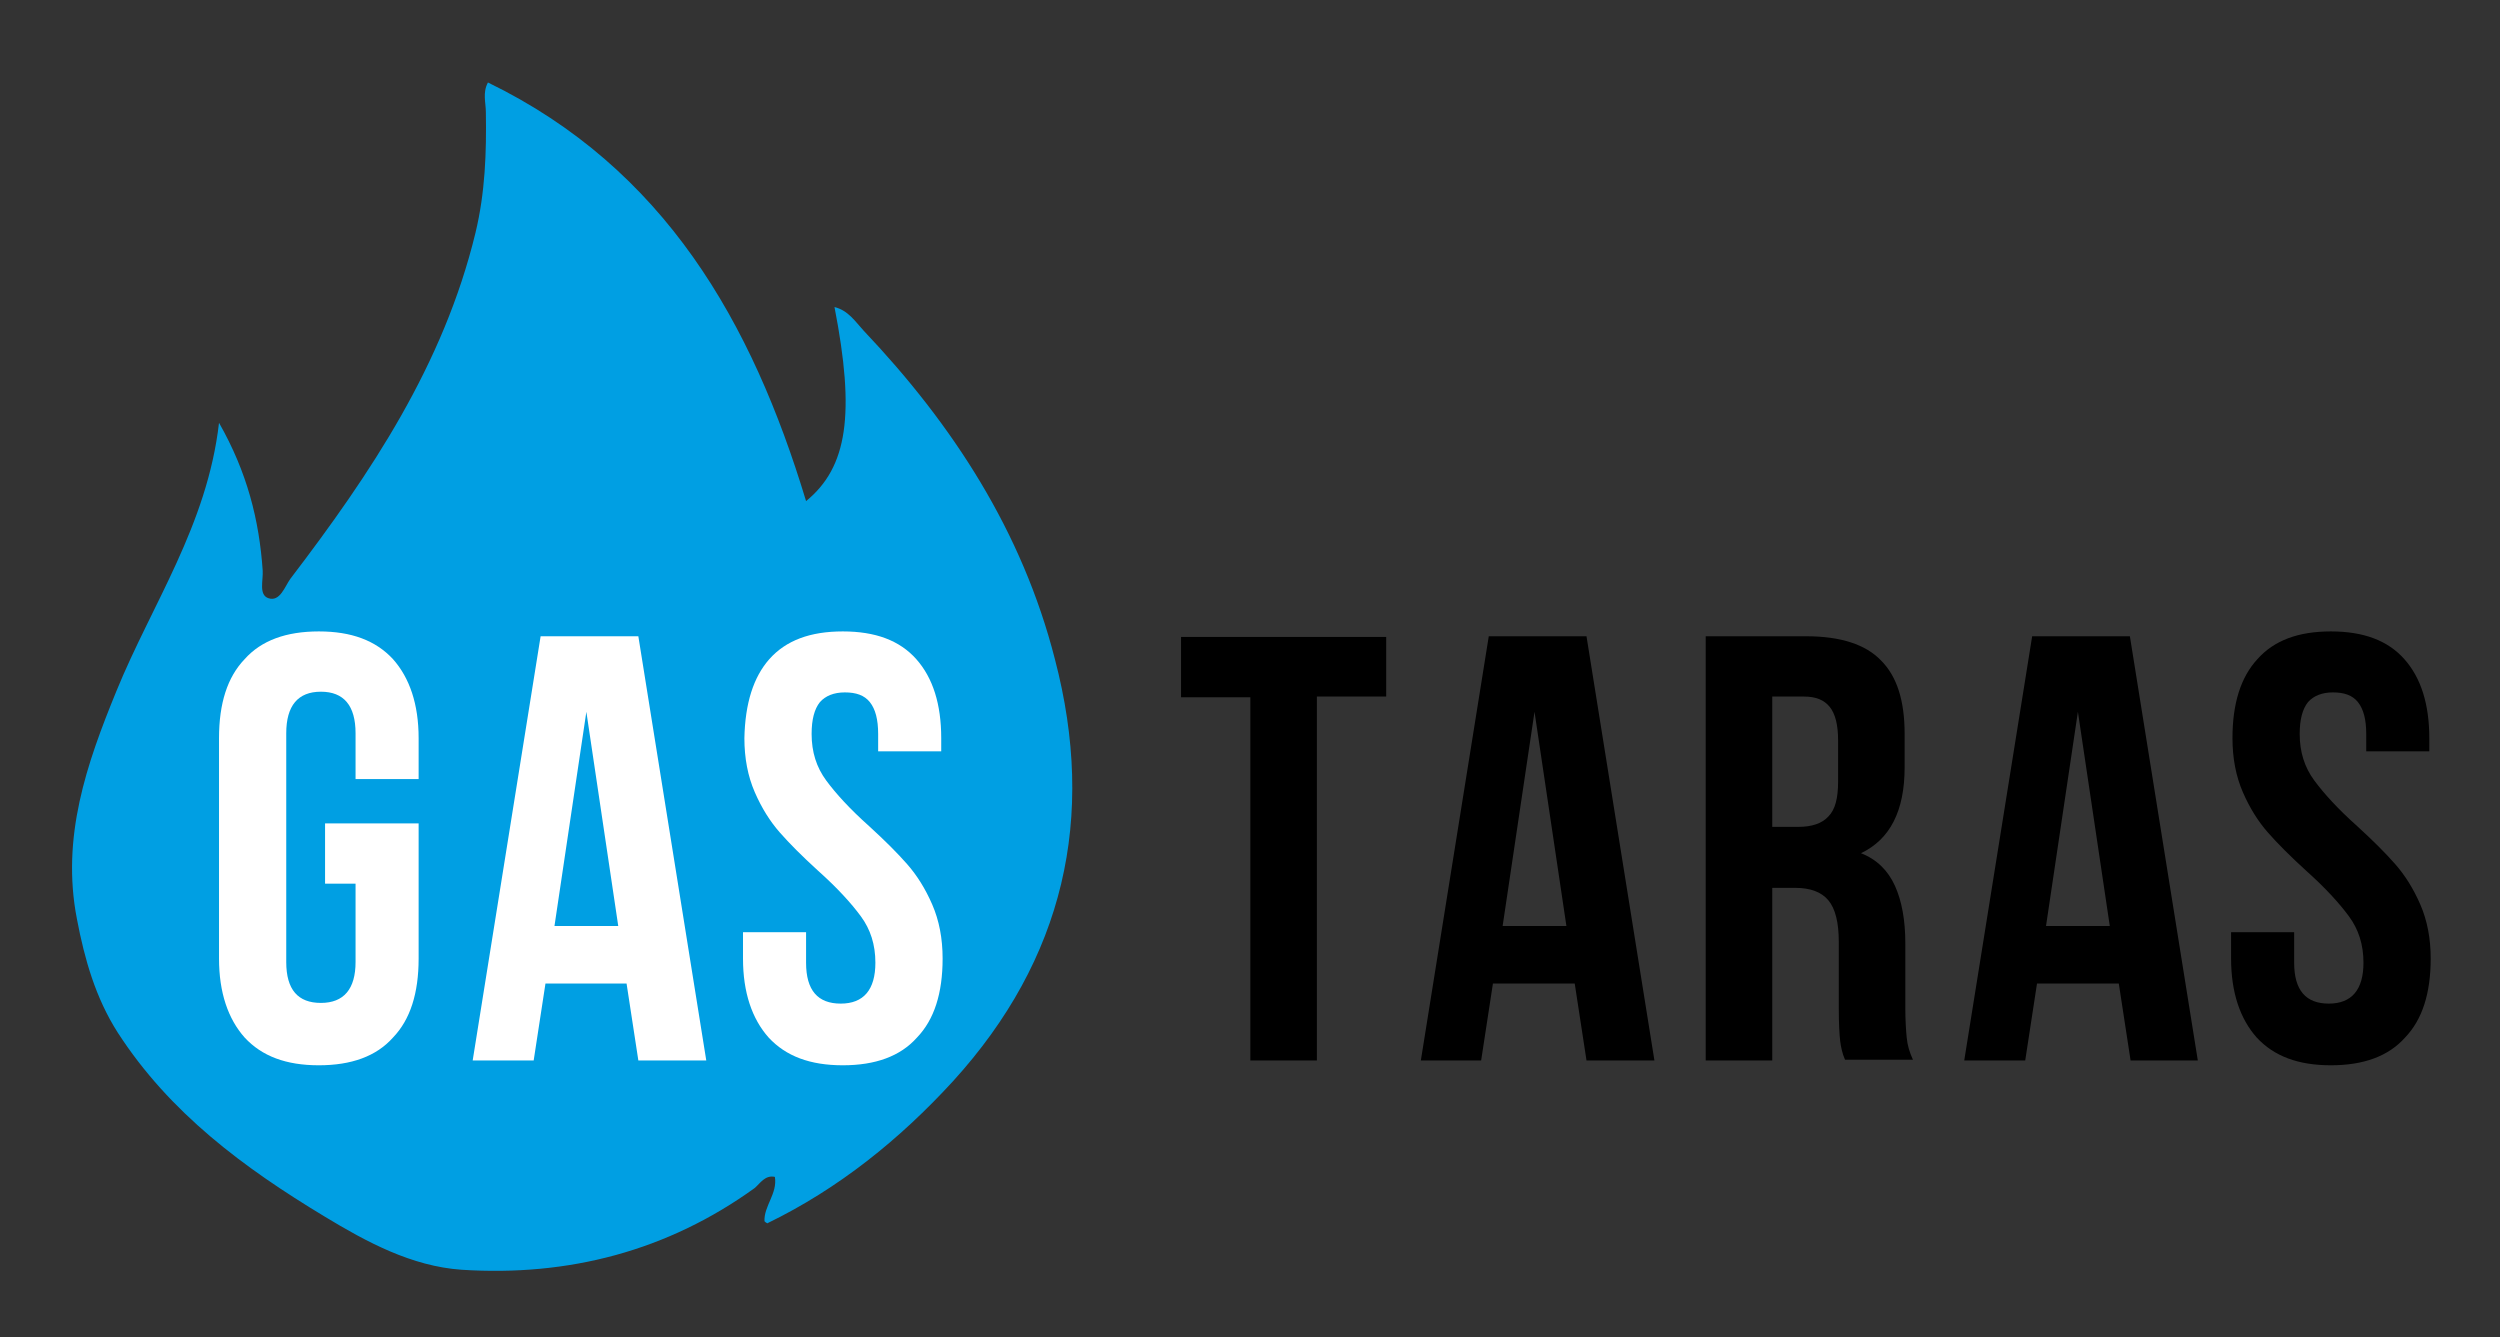 <?xml version="1.0" encoding="utf-8"?>
<!-- Generator: Adobe Illustrator 28.1.0, SVG Export Plug-In . SVG Version: 6.00 Build 0)  -->
<svg version="1.1" id="Layer_1" xmlns="http://www.w3.org/2000/svg" xmlns:xlink="http://www.w3.org/1999/xlink" x="0px" y="0px"
	 viewBox="0 0 360.7 192.9" style="enable-background:new 0 0 360.7 192.9;" xml:space="preserve">
<rect x="0" y="0" width="360.7" height="192.9" fill="#333333" stroke="none"/>
<style type="text/css">
	.st0{fill:#009FE3;}
	.st1{fill:#FFFFFF;}
</style>
<path class="st0" d="M110.3,176.2c-0.1-2.2,1.9-4,1.5-6.4c-1.4-0.3-2.1,0.9-2.9,1.6c-12.6,9.1-26.9,12.8-42.3,11.8
	c-7.2-0.5-13.7-4-19.8-7.7C35.2,168.5,24.5,160.6,17,149c-3.2-5-4.8-10.6-5.9-16.4c-2.3-11.8,1.4-22.4,5.7-32.9
	C21.9,87.2,29.9,75.8,31.6,61c4.1,7.2,5.8,14.1,6.3,21.3c0.1,1.4-0.6,3.5,0.8,4c1.7,0.6,2.4-1.7,3.2-2.8
	C53.5,68.3,64,52.6,68.6,33.6c1.4-5.8,1.6-11.6,1.5-17.4c0-1.4-0.5-2.8,0.3-4.3c25.5,12.4,38.1,34.6,45.9,60.4
	c6-4.9,7.1-12.6,4.1-28c2,0.5,3,2.1,4.2,3.4c12.9,13.6,22.9,29,27.6,47.4c6,22.9,1.3,43.3-14.7,60.9c-7.7,8.4-16.5,15.5-26.8,20.5
	C110.5,176.4,110.4,176.3,110.3,176.2z"/>
<g>
	<path class="st1" d="M60.4,118.9v19.4c0,5-1.2,8.8-3.7,11.4c-2.4,2.7-6,4-10.7,4c-4.7,0-8.2-1.3-10.7-4c-2.4-2.7-3.7-6.5-3.7-11.4
		v-31.8c0-5,1.2-8.8,3.7-11.4c2.4-2.7,6-4,10.7-4c4.7,0,8.2,1.3,10.7,4c2.4,2.7,3.7,6.5,3.7,11.4v5.9h-9.1v-6.6c0-4-1.7-6-5-6
		s-5,2-5,6v33c0,4,1.7,5.9,5,5.9s5-2,5-5.9v-11.3h-4.4v-8.7H60.4z"/>
	<path class="st1" d="M92.1,153l-1.7-11.1H78.7L77,153h-8.8L78,91.8h14.1l9.8,61.2H92.1z M89.2,133.6l-4.6-30.9l-4.6,30.9H89.2z"/>
	<path class="st1" d="M111,95.1c2.4-2.7,5.9-4,10.6-4c4.7,0,8.2,1.3,10.6,4c2.4,2.7,3.6,6.5,3.6,11.4v1.9h-9.1v-2.5
		c0-2.1-0.4-3.6-1.2-4.6c-0.8-1-2-1.4-3.6-1.4c-1.6,0-2.8,0.5-3.6,1.4c-0.8,1-1.2,2.5-1.2,4.6c0,2.6,0.7,4.8,2.1,6.7
		c1.4,1.9,3.4,4.1,6.2,6.6c2.3,2.1,4.1,3.9,5.5,5.5c1.4,1.6,2.6,3.5,3.6,5.8c1,2.3,1.5,4.9,1.5,7.8c0,5-1.2,8.8-3.7,11.4
		c-2.4,2.7-6,4-10.7,4c-4.7,0-8.2-1.3-10.7-4c-2.4-2.7-3.7-6.5-3.7-11.4v-3.8h9.1v4.4c0,4,1.7,5.9,5,5.9c3.3,0,5-2,5-5.9
		c0-2.6-0.7-4.8-2.1-6.7c-1.4-1.9-3.4-4.1-6.2-6.6c-2.3-2.1-4.1-3.9-5.5-5.5c-1.4-1.6-2.6-3.5-3.6-5.8c-1-2.3-1.5-4.9-1.5-7.8
		C107.5,101.5,108.7,97.7,111,95.1z"/>
	<path d="M200,91.8v8.7h-10V153h-9.6v-52.4h-10v-8.7H200z"/>
	<path d="M228.9,153l-1.7-11.1h-11.8l-1.7,11.1H205l9.8-61.2h14.1l9.8,61.2H228.9z M226,133.6l-4.6-30.9l-4.6,30.9H226z"/>
	<path d="M265.5,150.2c-0.1-0.9-0.2-2.4-0.2-4.7v-9.6c0-2.8-0.5-4.8-1.5-6c-1-1.2-2.6-1.8-4.8-1.8h-3.3V153h-9.6V91.8h14.5
		c5,0,8.6,1.2,10.8,3.5c2.3,2.3,3.4,5.8,3.4,10.6v4.8c0,6.3-2.1,10.4-6.3,12.4c2.3,0.9,3.9,2.5,4.9,4.7c1,2.2,1.5,5,1.5,8.3v9.4
		c0,1.7,0.1,3.2,0.2,4.2c0.1,1.1,0.4,2.1,0.9,3.2h-9.8C265.8,152,265.6,151,265.5,150.2z M255.7,119.3h3.8c1.9,0,3.4-0.5,4.3-1.5
		c1-1,1.4-2.7,1.4-5v-6c0-2.2-0.4-3.8-1.2-4.8c-0.8-1-2-1.5-3.7-1.5h-4.6V119.3z"/>
	<path d="M307.4,153l-1.7-11.1h-11.8l-1.7,11.1h-8.8l9.8-61.2h14.1l9.8,61.2H307.4z M304.4,133.6l-4.6-30.9l-4.6,30.9H304.4z"/>
	<path d="M325.7,95.1c2.4-2.7,5.9-4,10.6-4c4.7,0,8.2,1.3,10.6,4c2.4,2.7,3.6,6.5,3.6,11.4v1.9h-9.1v-2.5c0-2.1-0.4-3.6-1.2-4.6
		c-0.8-1-2-1.4-3.6-1.4c-1.6,0-2.8,0.5-3.6,1.4c-0.8,1-1.2,2.5-1.2,4.6c0,2.6,0.7,4.8,2.1,6.7c1.4,1.9,3.4,4.1,6.2,6.6
		c2.3,2.1,4.1,3.9,5.5,5.5c1.4,1.6,2.6,3.5,3.6,5.8c1,2.3,1.5,4.9,1.5,7.8c0,5-1.2,8.8-3.7,11.4c-2.4,2.7-6,4-10.7,4
		c-4.7,0-8.2-1.3-10.7-4c-2.4-2.7-3.7-6.5-3.7-11.4v-3.8h9.1v4.4c0,4,1.7,5.9,5,5.9s5-2,5-5.9c0-2.6-0.7-4.8-2.1-6.7
		c-1.4-1.9-3.4-4.1-6.2-6.6c-2.3-2.1-4.1-3.9-5.5-5.5c-1.4-1.6-2.6-3.5-3.6-5.8c-1-2.3-1.5-4.9-1.5-7.8
		C322.1,101.5,323.3,97.7,325.7,95.1z"/>
</g>
</svg>
